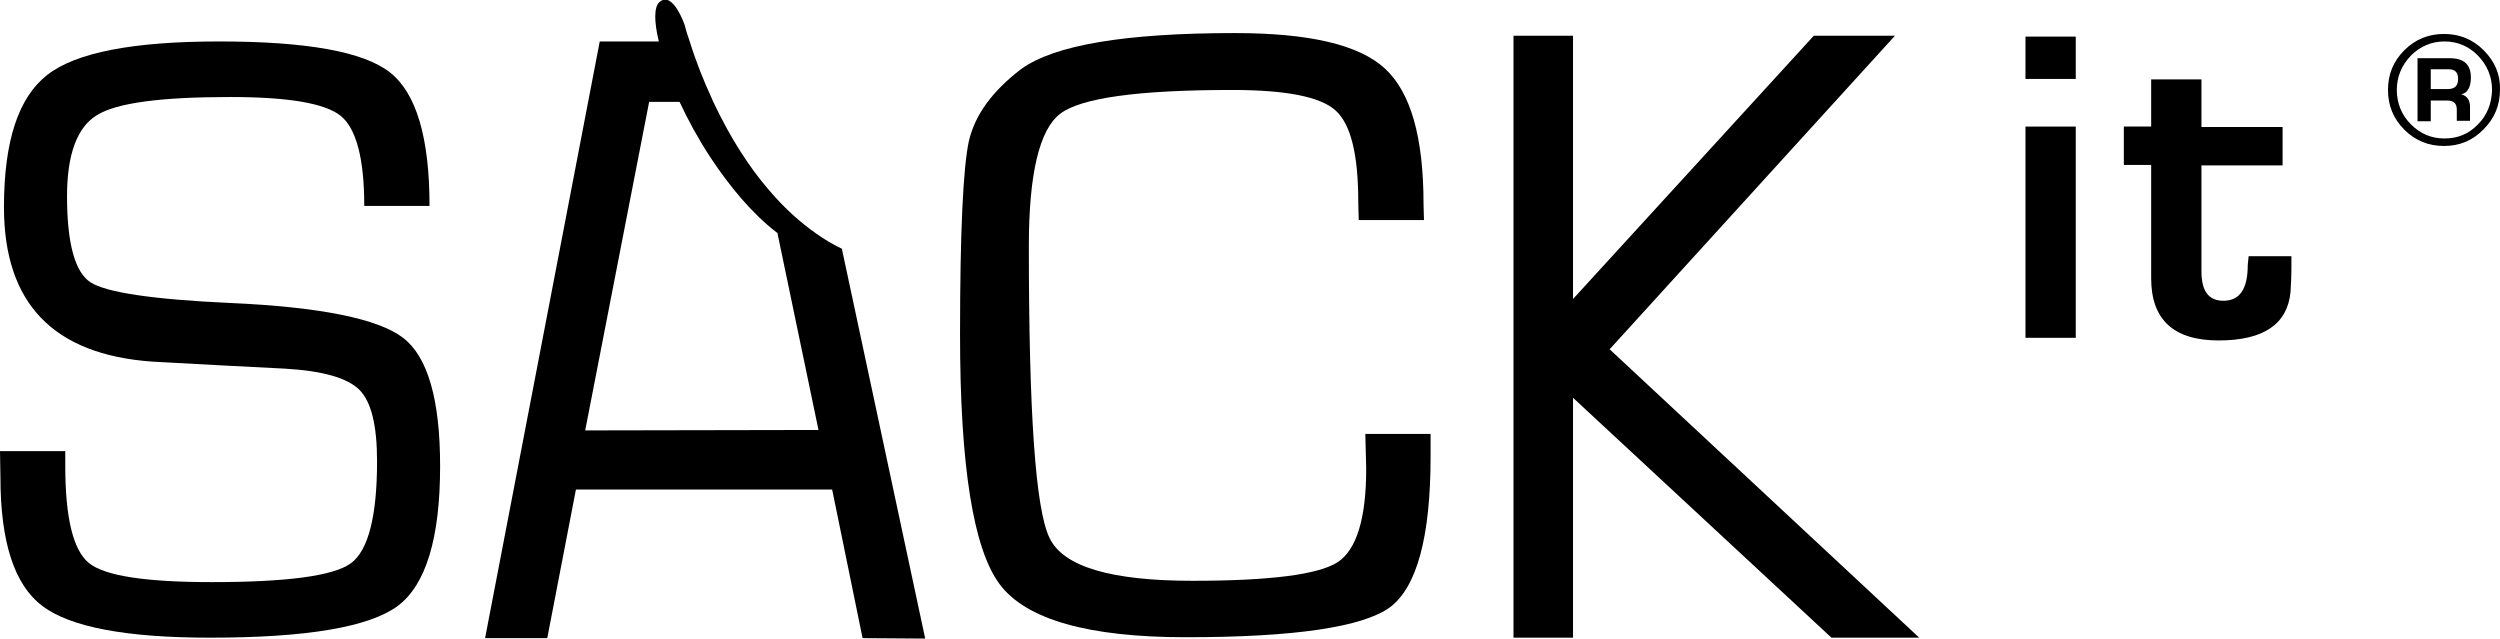 <svg xml:space="preserve" style="enable-background:new 0 0 566.9 144.9;" viewBox="0 0 566.9 144.9" y="0px" x="0px" xmlns:xlink="http://www.w3.org/1999/xlink" xmlns="http://www.w3.org/2000/svg" id="Layer_1" version="1.1">
<g>
	<rect height="47.9" width="11.4" y="28.7" x="459.3"></rect>
	<rect height="9.6" width="11.4" y="8.3" x="459.3"></rect>
	<path d="M509.7,60.1c0,5.4-1.8,8.1-5.5,8.1c-3.4,0-5-2.2-5-6.7v-24h18.4v-8.7h-18.4V18h-11.4v10.7h-6.2v8.7h6.2v25.7
		c0,9.4,5.1,14.1,15.3,14.1c10.2,0,15.6-3.7,16.3-11c0.1-1.6,0.2-3.5,0.2-5.7v-2.4h-9.7L509.7,60.1L509.7,60.1z"></path>
	<path d="M91.4,76.6c-5.6-4.3-18.7-7-39.3-7.9C34.6,67.9,24,66.3,20.5,64c-3.5-2.3-5.3-8.8-5.3-19.5c0-9.5,2.3-15.7,6.8-18.4
		c4.5-2.8,14.6-4.1,30.2-4.1c13.2,0,21.5,1.4,25.1,4.3c3.5,2.9,5.3,9.7,5.3,20.4h14.8c0-15.5-3-25.6-9-30.3c-6-4.7-18.9-7-38.7-7
		c-19.5,0-32.5,2.5-39,7.6S0.9,31.9,0.9,47c0,21.8,11.2,33.4,33.6,35l14.7,0.8l15.5,0.8c8.5,0.5,14.1,2.1,16.8,4.8
		c2.7,2.7,4,8.1,4,16.2c0,12.5-2,20.2-5.9,23.1c-3.9,2.9-14.5,4.3-31.6,4.3c-14.9,0-24.2-1.4-27.8-4.3s-5.4-10.2-5.4-22.1v-3.3H0
		l0.1,5.9c0,14.6,3.1,24.4,9.5,29.2c6.3,4.8,19,7.2,38,7.2c22,0,36.1-2.4,42.6-7.2c6.4-4.8,9.6-15.4,9.6-31.7
		C99.8,90.6,97,80.9,91.4,76.6"></path>
	<path d="M132.7,97.6l14.5-74.5h6.9l0,0c1.9,4.1,4.3,8.5,7,12.6c4.3,6.5,9.4,12.7,15,17l0.3,0.2h-0.1l9.3,44.6L132.7,97.6
		L132.7,97.6z M190.9,56.4l-0.2-0.1c-1.7-0.8-3.6-1.9-5.7-3.4c-3.3-2.3-7-5.5-10.8-10c-4.2-4.9-8.5-11.4-12.5-19.9
		c-0.1-0.2-0.2-0.5-0.3-0.7c-1.8-3.9-3.5-8.1-5-12.9l0,0c-0.4-1.2-0.8-2.3-1.1-3.6c0,0-2.7-8.1-5.8-5.3c-1.2,1.1-1.2,4.4-0.1,8.9
		h-13.4l-26,135.3h14.1l6.5-33.7h58.1l6.9,33.7l14.2,0.1L190.9,56.4z"></path>
	<path d="M555,20.2h-3.8v-4.5h4c1.5,0,2.2,0.7,2.2,2.2C557.4,19.5,556.6,20.2,555,20.2 M560.3,17.6c0-3-1.6-4.4-4.8-4.4h-7.3v14.3h3
		v-4.7h3.8c1.4,0,2.1,0.7,2.1,2v2.6h3v-3.2c0-1.5-0.7-2.5-2-2.8C559.5,21.1,560.3,19.8,560.3,17.6"></path>
	<path d="M561.9,28.2c-2.1,2.2-4.6,3.2-7.6,3.2s-5.5-1.1-7.6-3.2c-2.1-2.1-3.2-4.8-3.2-7.8s1.1-5.6,3.2-7.8c2.1-2.1,4.7-3.2,7.6-3.2
		c3,0,5.5,1.1,7.6,3.2c2.1,2.2,3.2,4.8,3.2,7.8C565,23.5,564,26.1,561.9,28.2 M563.2,11.4c-2.5-2.5-5.5-3.7-9-3.7
		c-3.5,0-6.5,1.2-9,3.7s-3.7,5.5-3.7,9c0,3.5,1.2,6.5,3.7,9s5.5,3.7,9,3.7c3.5,0,6.5-1.2,9-3.8c2.5-2.5,3.7-5.5,3.7-9
		C567,16.9,565.7,13.9,563.2,11.4"></path>
	<path d="M309.8,106.3c0,11.3-2.2,18.4-6.5,21.2c-4.4,2.8-15.3,4.2-32.9,4.2c-18.5,0-29.3-3.2-32.4-9.7c-3.2-6.5-4.7-28.5-4.7-66.2
		c0-16.4,2.4-26.4,7.1-30s17.7-5.4,39-5.4c12.1,0,19.9,1.5,23.4,4.6s5.2,10,5.2,20.8l0.1,4.1h14.8l-0.1-3.6
		c0-15.2-2.9-25.4-8.8-30.8s-17.2-8-34-8c-24.8,0-41,2.7-48.5,8.2C225,20.7,221.1,26,219.7,32c-1.3,6-2,20.6-2,43.9
		c0,29.7,3,48.6,9,56.6c6,8,20.1,12,42.2,12c24.7,0,40.1-2.3,46.3-6.8c6.1-4.6,9.2-16,9.2-34.2v-5.1h-14.8L309.8,106.3z"></path>
	<polygon points="411.3,8.1 356.7,67.8 356.7,8.1 343.2,8.1 343.2,144.6 356.7,144.6 356.7,90.2 415.3,144.6 435.2,144.6 365,79.2 
		429.7,8.1"></polygon>
</g>
</svg>
